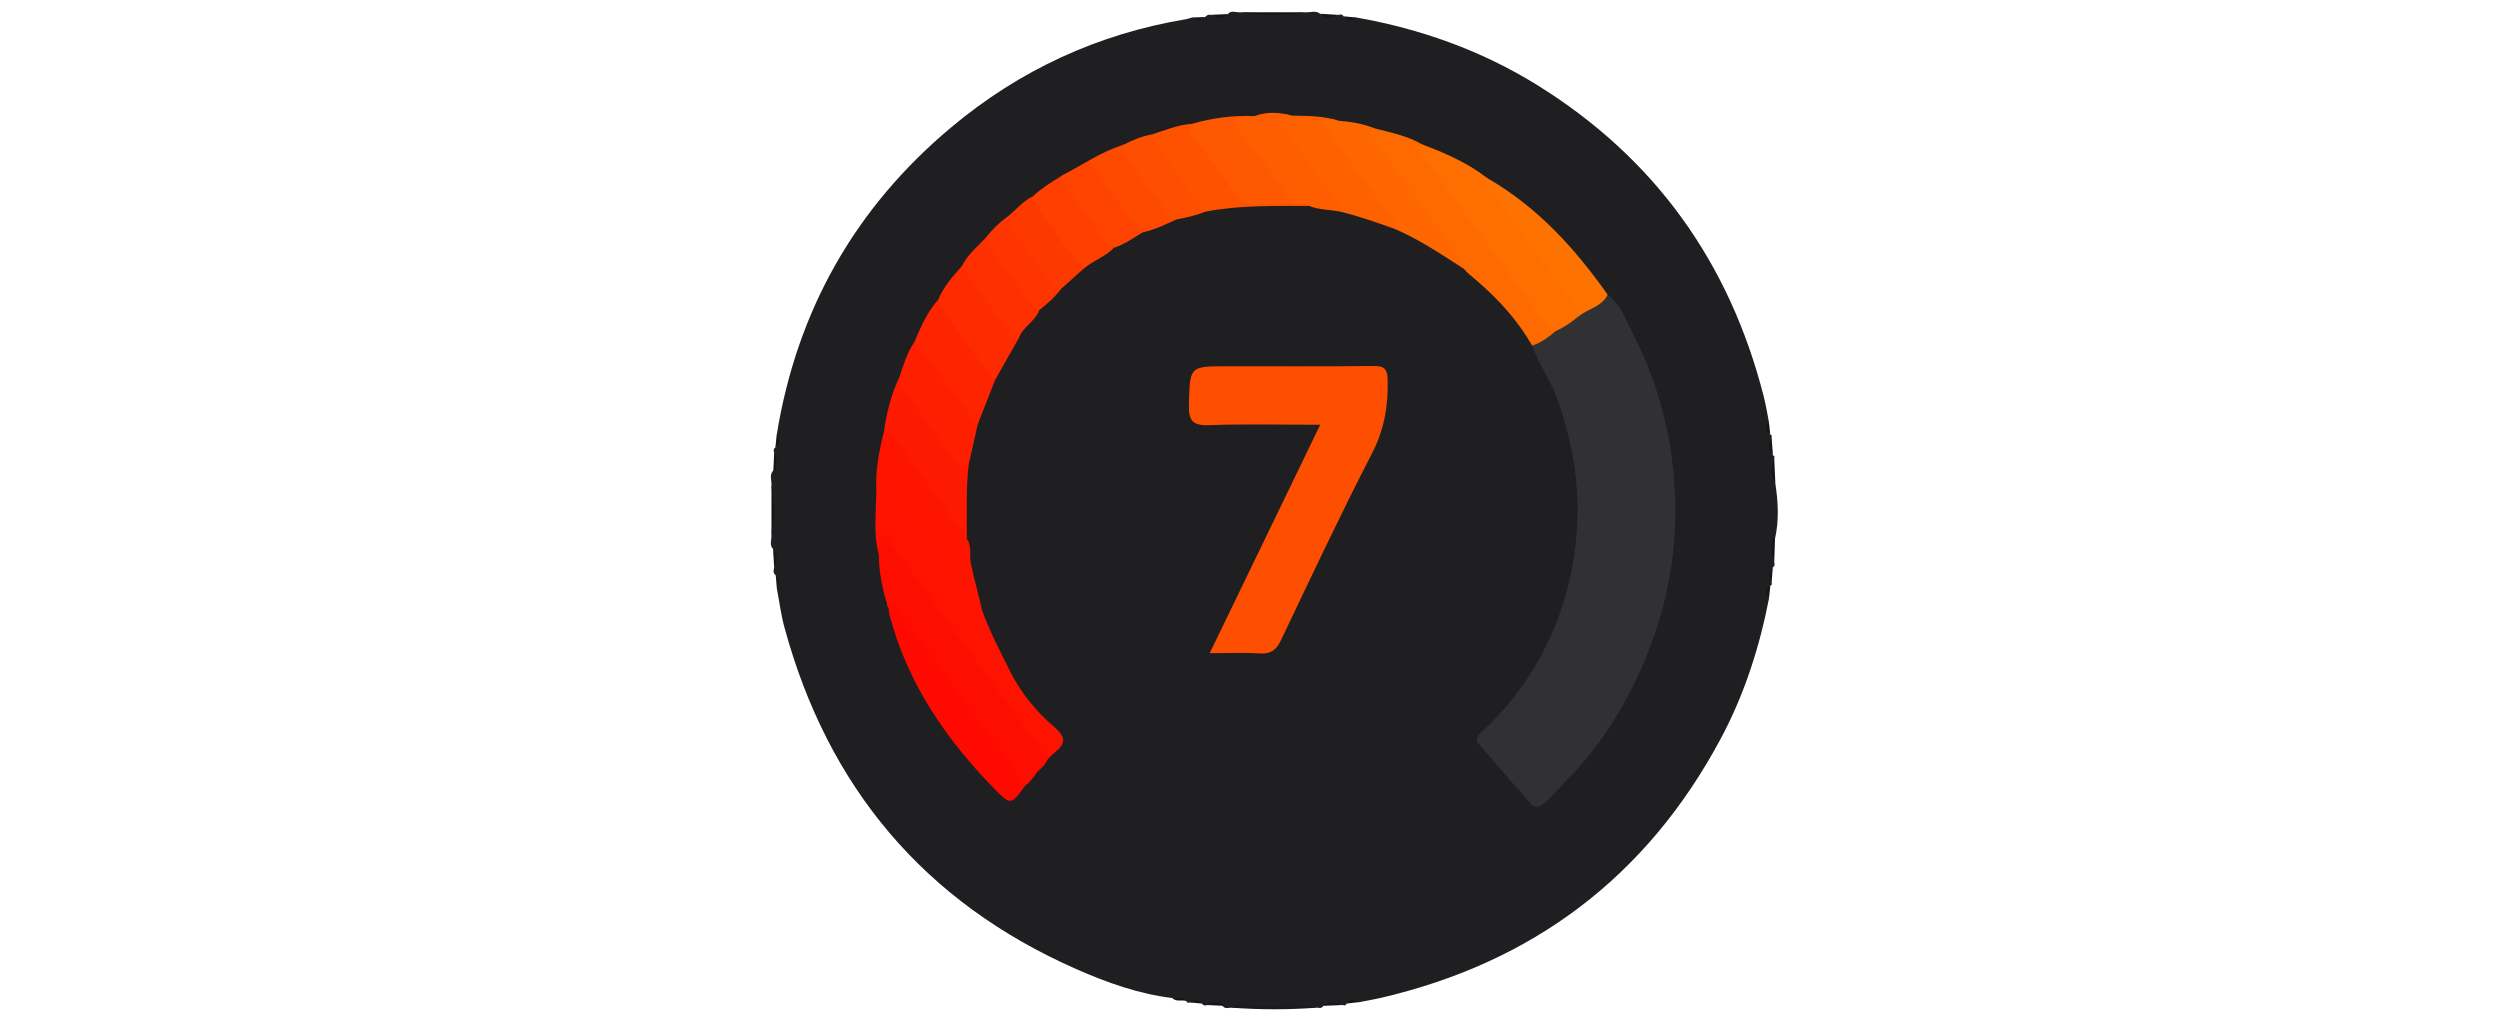<?xml version="1.0" encoding="utf-8"?>
<!-- Generator: Adobe Illustrator 23.0.0, SVG Export Plug-In . SVG Version: 6.00 Build 0)  -->
<svg version="1.2" baseProfile="tiny" id="Слой_1"
	 xmlns="http://www.w3.org/2000/svg" xmlns:xlink="http://www.w3.org/1999/xlink" x="0px" y="0px" width="32px" height="13px"
	 xml:space="preserve">
<g>
	<path fill="#1F1F22" d="M16.938,12.875c-0.018,0.034-0.048,0.028-0.078,0.023
		c-0.367-0.013-0.735-0.014-1.102,0c-0.038,0.002-0.081,0.02-0.109-0.024
		c-0.062-0.041-0.128-0.021-0.192-0.009c-0.026,0.005-0.053,0.012-0.07-0.018
		c-0.051-0.048-0.108-0.026-0.164-0.015c-0.018,0.007-0.031,0.003-0.037-0.017
		c-0.049-0.06-0.124-0.007-0.179-0.04c-0.431-0.052-0.836-0.197-1.229-0.37
		c-1.952-0.859-3.181-2.333-3.736-4.37c-0.046-0.167-0.067-0.341-0.1-0.512
		c0.012-0.056,0.032-0.112-0.014-0.162C9.887,7.332,9.906,7.293,9.909,7.257
		C9.918,7.18,9.943,7.102,9.895,7.028c-0.048-0.052-0.02-0.112-0.02-0.17
		C9.894,6.638,9.894,6.417,9.875,6.196C9.875,6.137,9.847,6.074,9.899,6.022
		c0.042-0.073,0.019-0.149,0.009-0.225C9.903,5.772,9.896,5.745,9.925,5.727
		c0.052-0.049,0.028-0.106,0.017-0.162c0.258-1.587,1-2.905,2.238-3.939
		c0.871-0.728,1.872-1.192,2.999-1.38c0.026-0.004,0.052-0.014,0.078-0.022
		c0.056,0.015,0.112,0.024,0.166-0.006c0.021-0.014,0.037-0.038,0.068-0.027
		c0.075,0.01,0.151,0.03,0.224-0.01c0.041-0.05,0.094-0.025,0.144-0.023
		c0.289,0.019,0.578,0.019,0.868-0c0.058-0,0.118-0.027,0.17,0.019
		c0.074,0.048,0.153,0.023,0.231,0.014c0.026-0.006,0.053-0.013,0.07,0.018
		c0.051,0.048,0.108,0.026,0.164,0.015c0.824,0.146,1.599,0.422,2.31,0.862
		c1.514,0.938,2.47,2.281,2.905,3.994c0.027,0.106,0.044,0.214,0.065,0.32
		c-0.01,0.055-0.034,0.112,0.017,0.162c0.02,0.006,0.024,0.019,0.017,0.038
		c-0.008,0.077-0.037,0.156,0.018,0.228c0.02,0.007,0.023,0.02,0.016,0.038
		c-0.008,0.11-0.037,0.221,0.015,0.328c0.036,0.236,0.048,0.472-0.006,0.707
		c-0.04,0.096-0.021,0.194-0.009,0.291c0.005,0.026,0.012,0.053-0.018,0.07
		c-0.05,0.062-0.027,0.129-0.015,0.196c0.007,0.017,0.004,0.03-0.015,0.037
		c-0.054,0.049-0.029,0.106-0.018,0.162c-0.123,0.631-0.318,1.239-0.624,1.808
		c-0.944,1.758-2.399,2.856-4.35,3.309c-0.091,0.021-0.183,0.036-0.275,0.054
		c-0.055,0.001-0.114-0.031-0.162,0.021c-0.006,0.02-0.019,0.024-0.038,0.017
		C17.108,12.855,17.022,12.829,16.938,12.875z"/>
	<path fill="#1B1B1E" d="M15.758,12.898c0.116-0.059,0.24-0.028,0.359-0.025
		c0.248,0.006,0.497-0.038,0.743,0.025C16.493,12.926,16.125,12.925,15.758,12.898z"
		/>
	<path fill="#141417" d="M16.727,0.157c-0.289,0.046-0.578,0.046-0.868,0
		C16.148,0.157,16.437,0.157,16.727,0.157z"/>
	<path fill="#151518" d="M9.875,6.196C9.921,6.417,9.921,6.638,9.875,6.858
		C9.875,6.638,9.875,6.417,9.875,6.196z"/>
	<path fill="#151518" d="M22.725,6.193c-0.074-0.106-0.051-0.217-0.015-0.328
		C22.715,5.974,22.72,6.083,22.725,6.193z"/>
	<path fill="#141417" d="M22.71,7.191c-0.051-0.096-0.026-0.197-0.018-0.296
		c0-0.002,0.009-0.004,0.014-0.003c0.005,0.001,0.009,0.005,0.014,0.008
		C22.716,6.996,22.713,7.094,22.71,7.191z"/>
	<path fill="#161619" d="M16.938,12.875c0.082-0.074,0.169-0.04,0.256-0.011
		C17.109,12.868,17.024,12.871,16.938,12.875z"/>
	<path fill="#161619" d="M9.909,5.798c0.048,0.074,0.028,0.153,0.018,0.231
		c-0,0.002-0.01,0.004-0.014,0.003C9.908,6.03,9.904,6.026,9.899,6.022
		C9.903,5.947,9.906,5.873,9.909,5.798z"/>
	<path fill="#17171A" d="M15.715,0.18c-0.071,0.076-0.148,0.04-0.224,0.01
		C15.566,0.187,15.64,0.184,15.715,0.18z"/>
	<path fill="#151518" d="M22.694,5.827c-0.079-0.07-0.054-0.149-0.018-0.228
		C22.682,5.675,22.688,5.751,22.694,5.827z"/>
	<path fill="#161619" d="M17.128,0.19c-0.08,0.038-0.158,0.057-0.231-0.014
		C16.974,0.181,17.051,0.186,17.128,0.19z"/>
	<path fill="#161619" d="M9.895,7.028c0.071,0.072,0.052,0.15,0.014,0.229
		C9.904,7.18,9.9,7.104,9.895,7.028z"/>
	<path fill="#151519" d="M15.457,12.865c0.063-0.047,0.132-0.029,0.2-0.018
		c0.002,0,0.003,0.01,0.002,0.014c-0.001,0.005-0.006,0.009-0.01,0.013
		C15.585,12.871,15.521,12.868,15.457,12.865z"/>
	<path fill="#161619" d="M22.677,7.456c-0.038-0.069-0.055-0.136,0.015-0.196
		C22.687,7.326,22.682,7.391,22.677,7.456z"/>
	<path fill="#151518" d="M22.659,5.561c-0.069-0.048-0.052-0.104-0.017-0.162
		C22.648,5.454,22.653,5.507,22.659,5.561z"/>
	<path fill="#151518" d="M17.362,0.224c-0.059,0.036-0.115,0.052-0.164-0.015
		C17.253,0.213,17.308,0.218,17.362,0.224z"/>
	<path fill="#151518" d="M9.942,5.565c0.037,0.059,0.054,0.115-0.017,0.162
		C9.93,5.673,9.936,5.619,9.942,5.565z"/>
	<path fill="#161619" d="M15.423,0.218c-0.054,0.05-0.109,0.046-0.166,0.006
		C15.312,0.222,15.367,0.22,15.423,0.218z"/>
	<path fill="#17171A" d="M9.929,7.36c0.065,0.049,0.051,0.105,0.014,0.162
		C9.938,7.468,9.933,7.414,9.929,7.36z"/>
	<path fill="#151518" d="M22.643,7.656c-0.036-0.059-0.054-0.115,0.018-0.162
		C22.655,7.548,22.649,7.602,22.643,7.656z"/>
	<path fill="#151518" d="M15.006,12.775c0.061,0.006,0.133-0.035,0.179,0.04
		C15.128,12.791,15.057,12.83,15.006,12.775z"/>
	<path fill="#161619" d="M15.223,12.831c0.059-0.036,0.115-0.052,0.164,0.015
		C15.332,12.841,15.278,12.836,15.223,12.831z"/>
	<path fill="#151519" d="M17.232,12.847c0.046-0.069,0.103-0.049,0.162-0.021
		C17.34,12.833,17.286,12.84,17.232,12.847z"/>
	<path fill="#313134" d="M20.578,3.772c0.169,0.125,0.232,0.323,0.321,0.496
		c0.268,0.518,0.436,1.072,0.507,1.65c0.113,0.911-0.022,1.788-0.394,2.629
		c-0.241,0.545-0.556,1.039-0.982,1.464c-0.093,0.093-0.169,0.2-0.279,0.28
		c-0.072,0.052-0.112,0.051-0.165-0.011c-0.217-0.25-0.435-0.5-0.653-0.75
		c-0.064-0.073-0.011-0.122,0.039-0.168c0.292-0.268,0.534-0.576,0.727-0.921
		c0.271-0.483,0.424-0.998,0.477-1.551c0.059-0.61-0.035-1.192-0.235-1.766
		c-0.086-0.246-0.244-0.457-0.332-0.702c0.078-0.094,0.197-0.132,0.287-0.209
		c0.101-0.063,0.202-0.127,0.295-0.202C20.324,3.937,20.447,3.848,20.578,3.772z"
		/>
	<path fill="#FE4E00" d="M16.899,5.437c-0.499,0-0.963-0.012-1.425,0.005
		c-0.217,0.008-0.261-0.066-0.256-0.263c0.013-0.49,0.004-0.491,0.49-0.491
		c0.623,0,1.247,0.003,1.87-0.003c0.131-0.001,0.18,0.027,0.184,0.171
		c0.009,0.333-0.041,0.638-0.199,0.944c-0.407,0.789-0.784,1.592-1.166,2.393
		c-0.059,0.124-0.128,0.18-0.271,0.171c-0.201-0.013-0.404-0.003-0.642-0.003
		C15.958,7.382,16.421,6.427,16.899,5.437z"/>
	<path fill="#FE1200" d="M12.573,7.821c0.099,0.267,0.231,0.522,0.358,0.775
		c0.135,0.269,0.332,0.513,0.565,0.711c0.138,0.117,0.157,0.203,0.014,0.316
		c-0.034,0.027-0.063,0.061-0.095,0.091c-0.086-0.018-0.121-0.093-0.166-0.154
		c-0.594-0.818-1.194-1.633-1.789-2.451c-0.045-0.062-0.086-0.128-0.149-0.185
		c-0.055,0.03-0.02,0.108-0.072,0.137c-0.058-0.255-0.025-0.513-0.022-0.77
		c0.024-0.046-0.027-0.127,0.049-0.142c0.083-0.015,0.127,0.058,0.168,0.116
		C11.813,6.786,12.192,7.304,12.573,7.821z"/>
	<path fill="#FE6A00" d="M19.912,4.239c-0.091,0.076-0.185,0.149-0.301,0.184
		c-0.185-0.325-0.436-0.597-0.718-0.839c-0.055-0.047-0.111-0.09-0.158-0.145
		C18.381,2.933,18.01,2.439,17.646,1.941c-0.045-0.062-0.096-0.123-0.12-0.197
		c-0.02-0.06-0.034-0.128,0.074-0.099c0.205,0.052,0.413,0.093,0.599,0.201
		c0.044,0.179,0.181,0.302,0.284,0.443C18.958,2.939,19.423,3.598,19.912,4.239z"/>
	<path fill="#FE6E00" d="M19.912,4.239c-0.048-0.003-0.078-0.028-0.107-0.067
		c-0.529-0.723-1.06-1.444-1.588-2.167c-0.032-0.043-0.086-0.098-0.019-0.159
		c0.295,0.112,0.585,0.235,0.836,0.432c0.108,0.226,0.28,0.408,0.423,0.61
		c0.23,0.324,0.466,0.644,0.7,0.964c0.042,0.058,0.09,0.115,0.051,0.195
		C20.119,4.123,20.021,4.189,19.912,4.239z"/>
	<path fill="#FE0A00" d="M13.12,10.059c-0.177,0.244-0.183,0.251-0.382,0.048
		c-0.626-0.64-1.124-1.359-1.352-2.237c-0.007-0.026-0.007-0.054-0.011-0.082
		c-0.023-0.03-0.026-0.067-0.003-0.091c0.029-0.03,0.062-0.004,0.089,0.015
		c0.037,0.026,0.063,0.062,0.089,0.098c0.498,0.693,1.008,1.377,1.507,2.07
		C13.094,9.934,13.146,9.983,13.12,10.059z"/>
	<path fill="#FE1500" d="M12.573,7.821c-0.181-0.12-0.276-0.312-0.4-0.478
		c-0.267-0.358-0.524-0.723-0.788-1.083c-0.028-0.038-0.06-0.097-0.114-0.079
		c-0.027,0.009-0.036,0.072-0.053,0.11c-0.014-0.26,0.032-0.512,0.096-0.762
		c0.099-0.092,0.134,0.014,0.17,0.064c0.242,0.335,0.491,0.666,0.732,1.002
		c0.065,0.091,0.171,0.161,0.156,0.295c0.071,0.096,0.033,0.211,0.054,0.317
		C12.469,7.414,12.528,7.616,12.573,7.821z"/>
	<path fill="#FE6700" d="M17.6,1.645c-0.128,0.044-0.029,0.108-0.004,0.145
		c0.17,0.244,0.347,0.482,0.522,0.723c0.184,0.254,0.368,0.508,0.55,0.763
		c0.035,0.049,0.078,0.095,0.066,0.163c-0.282-0.182-0.56-0.369-0.87-0.504
		c-0.277-0.398-0.571-0.784-0.855-1.178c-0.013-0.018,0.002,0.005-0.01-0.014
		c-0.034-0.056-0.093-0.115-0.05-0.179c0.042-0.063,0.117-0.037,0.181-0.019
		C17.292,1.558,17.45,1.584,17.6,1.645z"/>
	<path fill="#FE0E00" d="M11.24,7.062c0.017-0.072-0.042-0.184,0.034-0.21
		c0.084-0.029,0.111,0.091,0.153,0.148c0.526,0.713,1.046,1.429,1.568,2.144
		c0.139,0.191,0.28,0.381,0.42,0.572c-0.033,0.065-0.082,0.118-0.139,0.164
		c-0.1,0.01-0.129-0.076-0.172-0.134c-0.347-0.474-0.693-0.949-1.043-1.422
		c-0.251-0.338-0.478-0.694-0.756-1.012c-0.06-0.069-0.032-0.147-0.058-0.218
		C11.245,7.083,11.243,7.072,11.24,7.062z"/>
	<path fill="#FE1A00" d="M12.372,6.891c-0.037-0.137-0.155-0.22-0.232-0.331
		c-0.229-0.331-0.471-0.653-0.708-0.979c-0.029-0.04-0.055-0.089-0.119-0.051
		c0.035-0.24,0.091-0.474,0.195-0.695c0.241,0.324,0.477,0.651,0.716,0.976
		c0.044,0.06,0.075,0.142,0.177,0.121C12.361,6.251,12.381,6.571,12.372,6.891z"/>
	<path fill="#FE6200" d="M17.132,1.545c-0.052,0.01-0.12-0.025-0.155,0.03
		c-0.038,0.06,0.028,0.103,0.057,0.143c0.247,0.344,0.497,0.685,0.75,1.024
		c0.044,0.059,0.084,0.116,0.082,0.193c-0.232-0.083-0.464-0.166-0.703-0.224
		c-0.24-0.338-0.486-0.671-0.733-1.004c-0.01-0.013-0.019-0.027-0.028-0.041
		c-0.031-0.052-0.084-0.109-0.05-0.165c0.04-0.067,0.116-0.037,0.179-0.021
		C16.732,1.485,16.936,1.48,17.132,1.545z"/>
	<path fill="#FE7200" d="M20.21,4.046c-0.036-0.163-0.16-0.273-0.252-0.401
		c-0.29-0.408-0.59-0.808-0.883-1.213c-0.031-0.043-0.097-0.085-0.04-0.154
		c0.641,0.37,1.124,0.899,1.543,1.494C20.503,3.926,20.33,3.951,20.21,4.046z"/>
	<path fill="#FE5800" d="M15.254,1.586c0.262-0.077,0.529-0.111,0.802-0.1
		c0.003,0.026-0.011,0.042-0.033,0.05c-0.156,0.059-0.157,0.06-0.053,0.202
		c0.171,0.231,0.345,0.461,0.508,0.697c0.037,0.053,0.106,0.11,0.036,0.187
		c-0.1,0.005-0.202-0.01-0.3,0.005c-0.256,0.039-0.43-0.052-0.557-0.279
		c-0.11-0.197-0.269-0.364-0.394-0.553C15.223,1.731,15.146,1.661,15.254,1.586z"
		/>
	<path fill="#FE1F00" d="M12.402,5.933c-0.099,0.166-0.141-0.008-0.168-0.042
		c-0.19-0.243-0.376-0.491-0.547-0.747c-0.065-0.097-0.178-0.172-0.177-0.308
		c0.052-0.162,0.103-0.325,0.199-0.468c0.072,0.015,0.112,0.07,0.15,0.124
		c0.205,0.282,0.408,0.566,0.623,0.84c0.023,0.029,0.051,0.06,0.032,0.104
		C12.476,5.6,12.439,5.766,12.402,5.933z"/>
	<path fill="#FE5E00" d="M16.527,2.607c-0.143-0.292-0.37-0.527-0.55-0.793
		c-0.055-0.082-0.161-0.165-0.157-0.243c0.008-0.129,0.172-0.006,0.237-0.085
		c0.157-0.058,0.315-0.051,0.473-0.007c-0.051,0.012-0.125-0.029-0.151,0.032
		c-0.023,0.053,0.034,0.099,0.066,0.143c0.201,0.276,0.403,0.551,0.603,0.827
		c0.051,0.07,0.123,0.131,0.113,0.23c-0.133-0.031-0.274-0.021-0.403-0.075
		C16.684,2.604,16.6,2.65,16.527,2.607z"/>
	<path fill="#FE2400" d="M12.514,5.434c-0.268-0.356-0.537-0.712-0.805-1.068
		c0.08-0.189,0.163-0.376,0.301-0.532c0.249,0.339,0.52,0.662,0.727,1.03
		C12.662,5.055,12.588,5.244,12.514,5.434z"/>
	<path fill="#FE2A00" d="M12.736,4.865c-0.261-0.33-0.531-0.654-0.727-1.03
		c0.069-0.165,0.185-0.297,0.302-0.428c0.163,0.105,0.237,0.283,0.352,0.427
		c0.13,0.163,0.243,0.339,0.373,0.502C12.937,4.512,12.837,4.689,12.736,4.865z"
		/>
	<path fill="#FE0E00" d="M11.248,7.094c0.087,0.259,0.295,0.437,0.447,0.652
		c0.487,0.687,0.991,1.362,1.489,2.041c0.025,0.035,0.061,0.062,0.092,0.093
		c-0.042,0.069-0.093,0.13-0.156,0.18c-0.229-0.369-0.505-0.707-0.755-1.061
		c-0.282-0.4-0.575-0.793-0.863-1.188c-0.023-0.031-0.046-0.07-0.079-0.083
		c-0.07-0.03-0.038,0.035-0.048,0.062C11.295,7.564,11.253,7.332,11.248,7.094z"/>
	<path fill="#FE5200" d="M16.527,2.607c0.077,0.014,0.16-0.025,0.232,0.029
		c-0.446,0.001-0.893-0.012-1.334,0.074c-0.052,0.02-0.069-0.023-0.088-0.053
		c-0.172-0.262-0.37-0.505-0.547-0.764c-0.036-0.052-0.093-0.103-0.036-0.175
		c0.164-0.053,0.325-0.12,0.501-0.133c-0.044,0.055-0.017,0.105,0.016,0.151
		c0.194,0.268,0.393,0.532,0.583,0.802c0.043,0.06,0.092,0.071,0.156,0.07
		C16.182,2.608,16.354,2.608,16.527,2.607z"/>
	<path fill="#FE3F00" d="M14.255,3.175c-0.109,0.113-0.264,0.16-0.38,0.262
		c-0.082,0.009-0.117-0.054-0.154-0.106c-0.154-0.215-0.309-0.429-0.468-0.641
		c-0.038-0.051-0.094-0.103-0.035-0.175c0.11-0.103,0.237-0.183,0.366-0.261
		C13.829,2.545,14.056,2.849,14.255,3.175z"/>
	<path fill="#FE3000" d="M13.037,4.336c-0.166-0.054-0.207-0.223-0.302-0.338
		C12.581,3.811,12.452,3.605,12.312,3.407c0.07-0.145,0.194-0.246,0.302-0.36
		c0.142,0.133,0.237,0.302,0.351,0.456c0.115,0.155,0.24,0.302,0.339,0.468
		C13.248,4.116,13.088,4.186,13.037,4.336z"/>
	<path fill="#FE4900" d="M15.058,2.809c-0.142,0.065-0.282,0.133-0.435,0.166
		c-0.073,0.02-0.097-0.041-0.129-0.082c-0.179-0.226-0.34-0.465-0.51-0.698
		c-0.03-0.041-0.078-0.087-0.031-0.148c0.137-0.082,0.282-0.146,0.432-0.197
		C14.566,2.2,14.828,2.493,15.058,2.809z"/>
	<path fill="#FE4E00" d="M15.058,2.809c-0.114-0.011-0.139-0.119-0.193-0.188
		c-0.158-0.203-0.303-0.417-0.454-0.625C14.378,1.951,14.337,1.909,14.385,1.851
		c0.116-0.062,0.239-0.109,0.369-0.133c0.015,0.141,0.128,0.227,0.199,0.335
		c0.149,0.224,0.314,0.438,0.472,0.657C15.307,2.76,15.183,2.785,15.058,2.809z"/>
	<path fill="#FE3900" d="M13.217,2.515c-0.018,0.085,0.051,0.129,0.094,0.181
		c0.194,0.242,0.341,0.519,0.563,0.74c-0.099,0.089-0.198,0.178-0.297,0.266
		c-0.077,0.049-0.114-0.015-0.147-0.06c-0.174-0.236-0.347-0.472-0.52-0.708
		c-0.031-0.043-0.071-0.09-0.029-0.149C12.996,2.699,13.084,2.58,13.217,2.515z"
		/>
	<path fill="#FE4400" d="M13.952,2.048c0.194,0.33,0.42,0.637,0.67,0.927
		c-0.118,0.075-0.234,0.154-0.368,0.199c-0.148-0.111-0.229-0.278-0.333-0.422
		c-0.117-0.162-0.268-0.305-0.339-0.499C13.706,2.186,13.829,2.117,13.952,2.048z"
		/>
	<path fill="#FE3500" d="M12.881,2.785c0.118,0.244,0.299,0.445,0.46,0.658
		c0.069,0.092,0.094,0.231,0.236,0.259c-0.075,0.105-0.174,0.186-0.273,0.267
		C13.183,3.921,13.137,3.801,13.071,3.706c-0.153-0.219-0.345-0.412-0.456-0.66
		C12.693,2.949,12.778,2.858,12.881,2.785z"/>
</g>
</svg>
